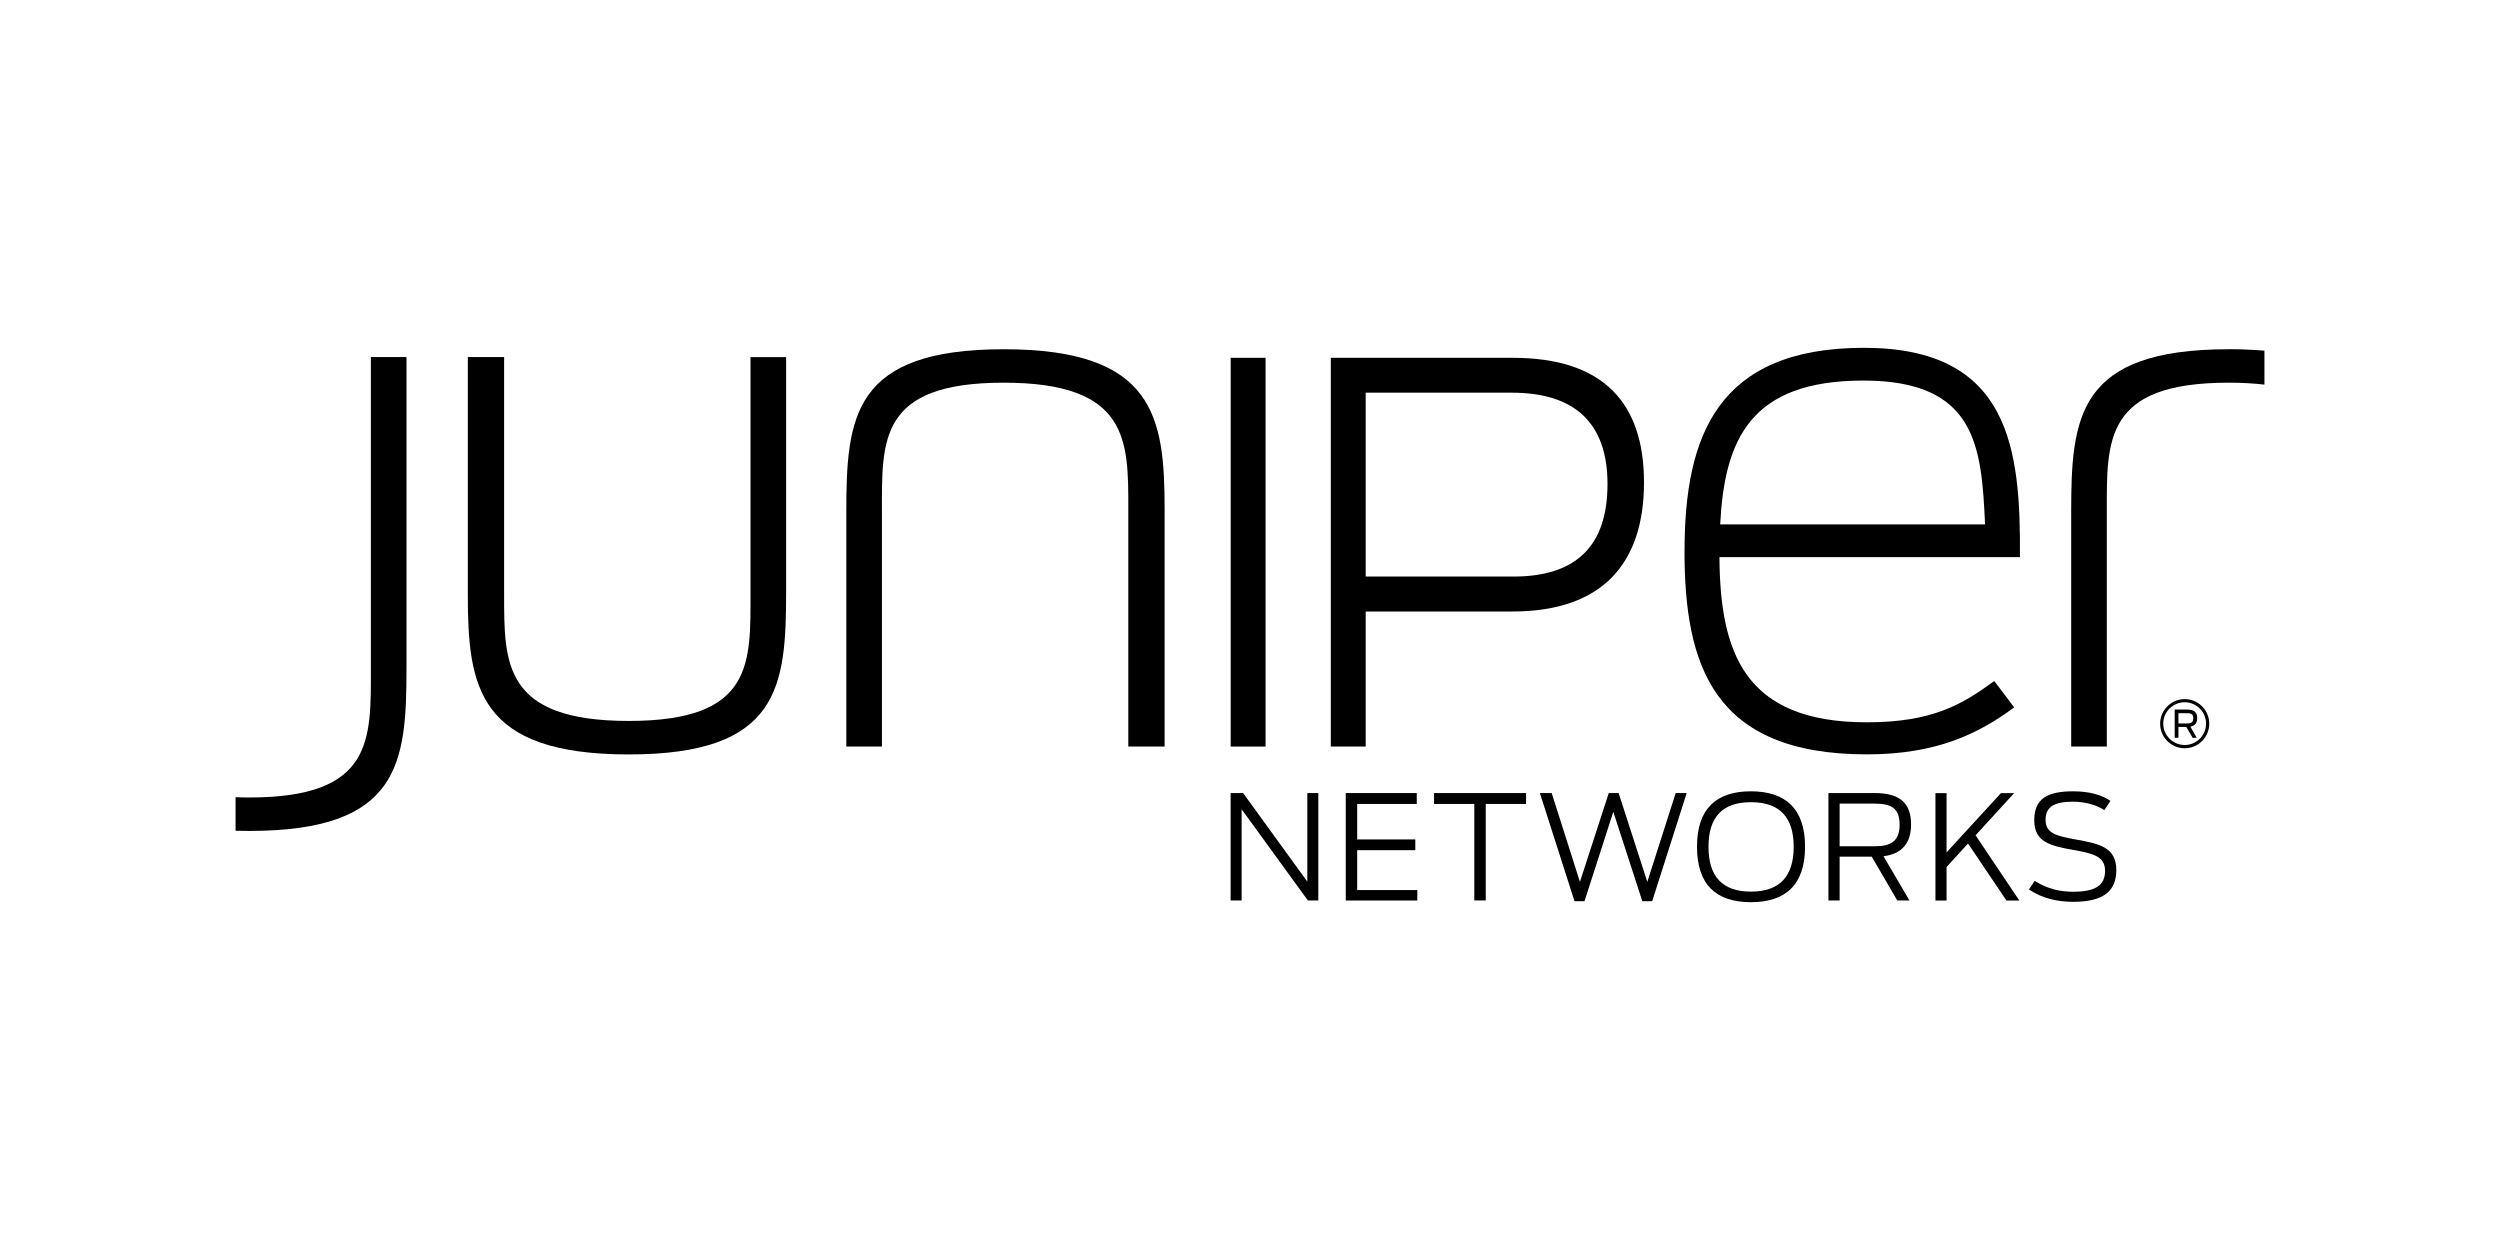 <?xml version="1.0" encoding="UTF-8"?> <svg xmlns="http://www.w3.org/2000/svg" id="Layer_1" viewBox="0 0 400 200"><path d="m196.91,126.89h1.99l10.27,14.17v-14.17h1.76v17.18h-1.67l-10.6-14.59v14.59h-1.76v-17.18Z"></path><path d="m215.32,126.89h11.36v1.74h-9.53v5.68h9.3v1.72h-9.3v6.38h9.62v1.67h-11.45v-17.18Z"></path><path d="m235.89,128.63h-6.44v-1.74h14.72v1.74h-6.45v15.44h-1.83v-15.44Z"></path><path d="m246.39,126.89h1.88l4.52,14.21,4.61-14.21h1.58l4.59,14.21,4.54-14.21h1.76l-5.52,17.3h-1.58l-4.64-14.3-4.61,14.3h-1.6l-5.54-17.3Z"></path><path d="m271.52,135.47c0-6.12,3.13-8.86,8.62-8.86s8.67,2.74,8.67,8.86-3.15,8.88-8.67,8.88-8.62-2.74-8.62-8.88Zm15.47.02c0-4.64-2.16-7.14-6.84-7.14s-6.79,2.5-6.79,7.14,2.13,7.17,6.79,7.17,6.84-2.51,6.84-7.17Z"></path><path d="m299.49,137.07h-5.15v7h-1.79v-17.18h7.42c3.99,0,5.8,1.6,5.8,5.01,0,2.97-1.41,4.71-4.41,5.1l4.15,7.07h-1.95l-4.08-7Zm.51-1.67c2.43,0,3.94-.74,3.94-3.46s-1.46-3.36-4.01-3.36h-5.59v6.82h5.66Z"></path><path d="m314.88,134.96l-3.43,3.76v5.36h-1.78v-17.18h1.78v9.48l8.7-9.48h2.11l-6.17,6.75,7,10.43h-2.06l-6.14-9.11Z"></path><path d="m324.62,142.33l.93-1.39c2.06,1.3,4.08,1.74,6.14,1.74,3.55,0,5.12-1,5.12-3.36s-2.04-2.78-5.12-3.34c-3.71-.65-6.21-1.28-6.21-4.75s2.13-4.62,6.21-4.62c2.69,0,4.62.6,5.98,1.53l-.97,1.48c-1.23-.81-3.06-1.35-5.01-1.35-3.08,0-4.4.86-4.4,2.9,0,2.18,1.79,2.6,4.85,3.15,3.76.67,6.47,1.23,6.47,4.92,0,3.41-2.18,5.05-6.86,5.05-2.6,0-4.94-.53-7.12-1.97Z"></path><path d="m356.57,55.88c-24.15,0-25.18,10.82-25.18,26.09v37.48h5.7v-37.48c0-11.51-.46-20.74,19.48-20.74,2.14,0,4.03.11,5.74.31v-5.43c-1.76-.15-3.66-.24-5.74-.24Z"></path><path d="m74.85,95.07v-37.94h5.81v38.05c0,10.94-.11,20.17,19.94,20.17s19.48-9.23,19.48-20.73v-37.48h5.7v37.48c0,15.27-1.03,26.09-25.18,26.09s-25.75-10.82-25.75-25.63Z"></path><path d="m186.34,81.51v37.94h-5.81v-38.05c0-10.94.11-20.17-19.94-20.17s-19.48,9.23-19.48,20.74v37.48h-5.7v-37.48c0-15.27,1.03-26.09,25.18-26.09s25.75,10.82,25.75,25.63Z"></path><path d="m196.91,57.25h5.58v62.2h-5.58v-62.2Z"></path><path d="m212.93,57.25h29.12c14.44,0,20.99,7.18,20.99,19.94s-6.47,20.65-21.07,20.65h-23.46v21.61h-5.58v-62.2Zm29.21,35c10.06,0,15.06-4.9,15.06-14.81s-5.4-14.61-15.31-14.61h-23.38v29.41h23.63Z"></path><path d="m269.53,88.12c0-18.34,5.24-32.47,28.71-32.47s25.06,16.29,24.95,33.49h-48.08c.11,15.15,3.87,26.43,23.58,26.43,10.48,0,15.27-2.85,20.39-6.61l3.19,4.22c-5.7,4.22-12.42,7.52-23.58,7.52-24.61,0-29.17-14.24-29.17-32.58Zm5.7-4.22h42.38c-.57-12.42-1.37-23.01-19.48-23.01s-22.21,9.46-22.9,23.01Z"></path><path d="m39.86,132.95c24.15,0,25.18-10.82,25.18-26.09v-49.73h-5.7v49.73c0,11.51.46,20.74-19.48,20.74-.75,0-1.47-.02-2.17-.05v5.37c.7.02,1.42.03,2.17.03Z"></path><path d="m349.55,119.72c-2.17,0-3.93-1.76-3.93-3.93s1.77-3.93,3.93-3.93,3.93,1.76,3.93,3.93-1.76,3.93-3.93,3.93h0Zm0-7.36c-1.89,0-3.43,1.54-3.43,3.42s1.54,3.42,3.43,3.42,3.42-1.54,3.42-3.42-1.54-3.42-3.42-3.42h0Z"></path><path d="m349.81,116.31h-1.26v1.74h-.6v-4.52h2.01c1.14,0,1.59.47,1.59,1.36,0,.73-.31,1.23-1.09,1.38l1.02,1.78h-.66l-1.01-1.74Zm.14-.56c.62,0,.97-.18.97-.84s-.34-.8-.99-.8h-1.38v1.64h1.4Z"></path></svg> 